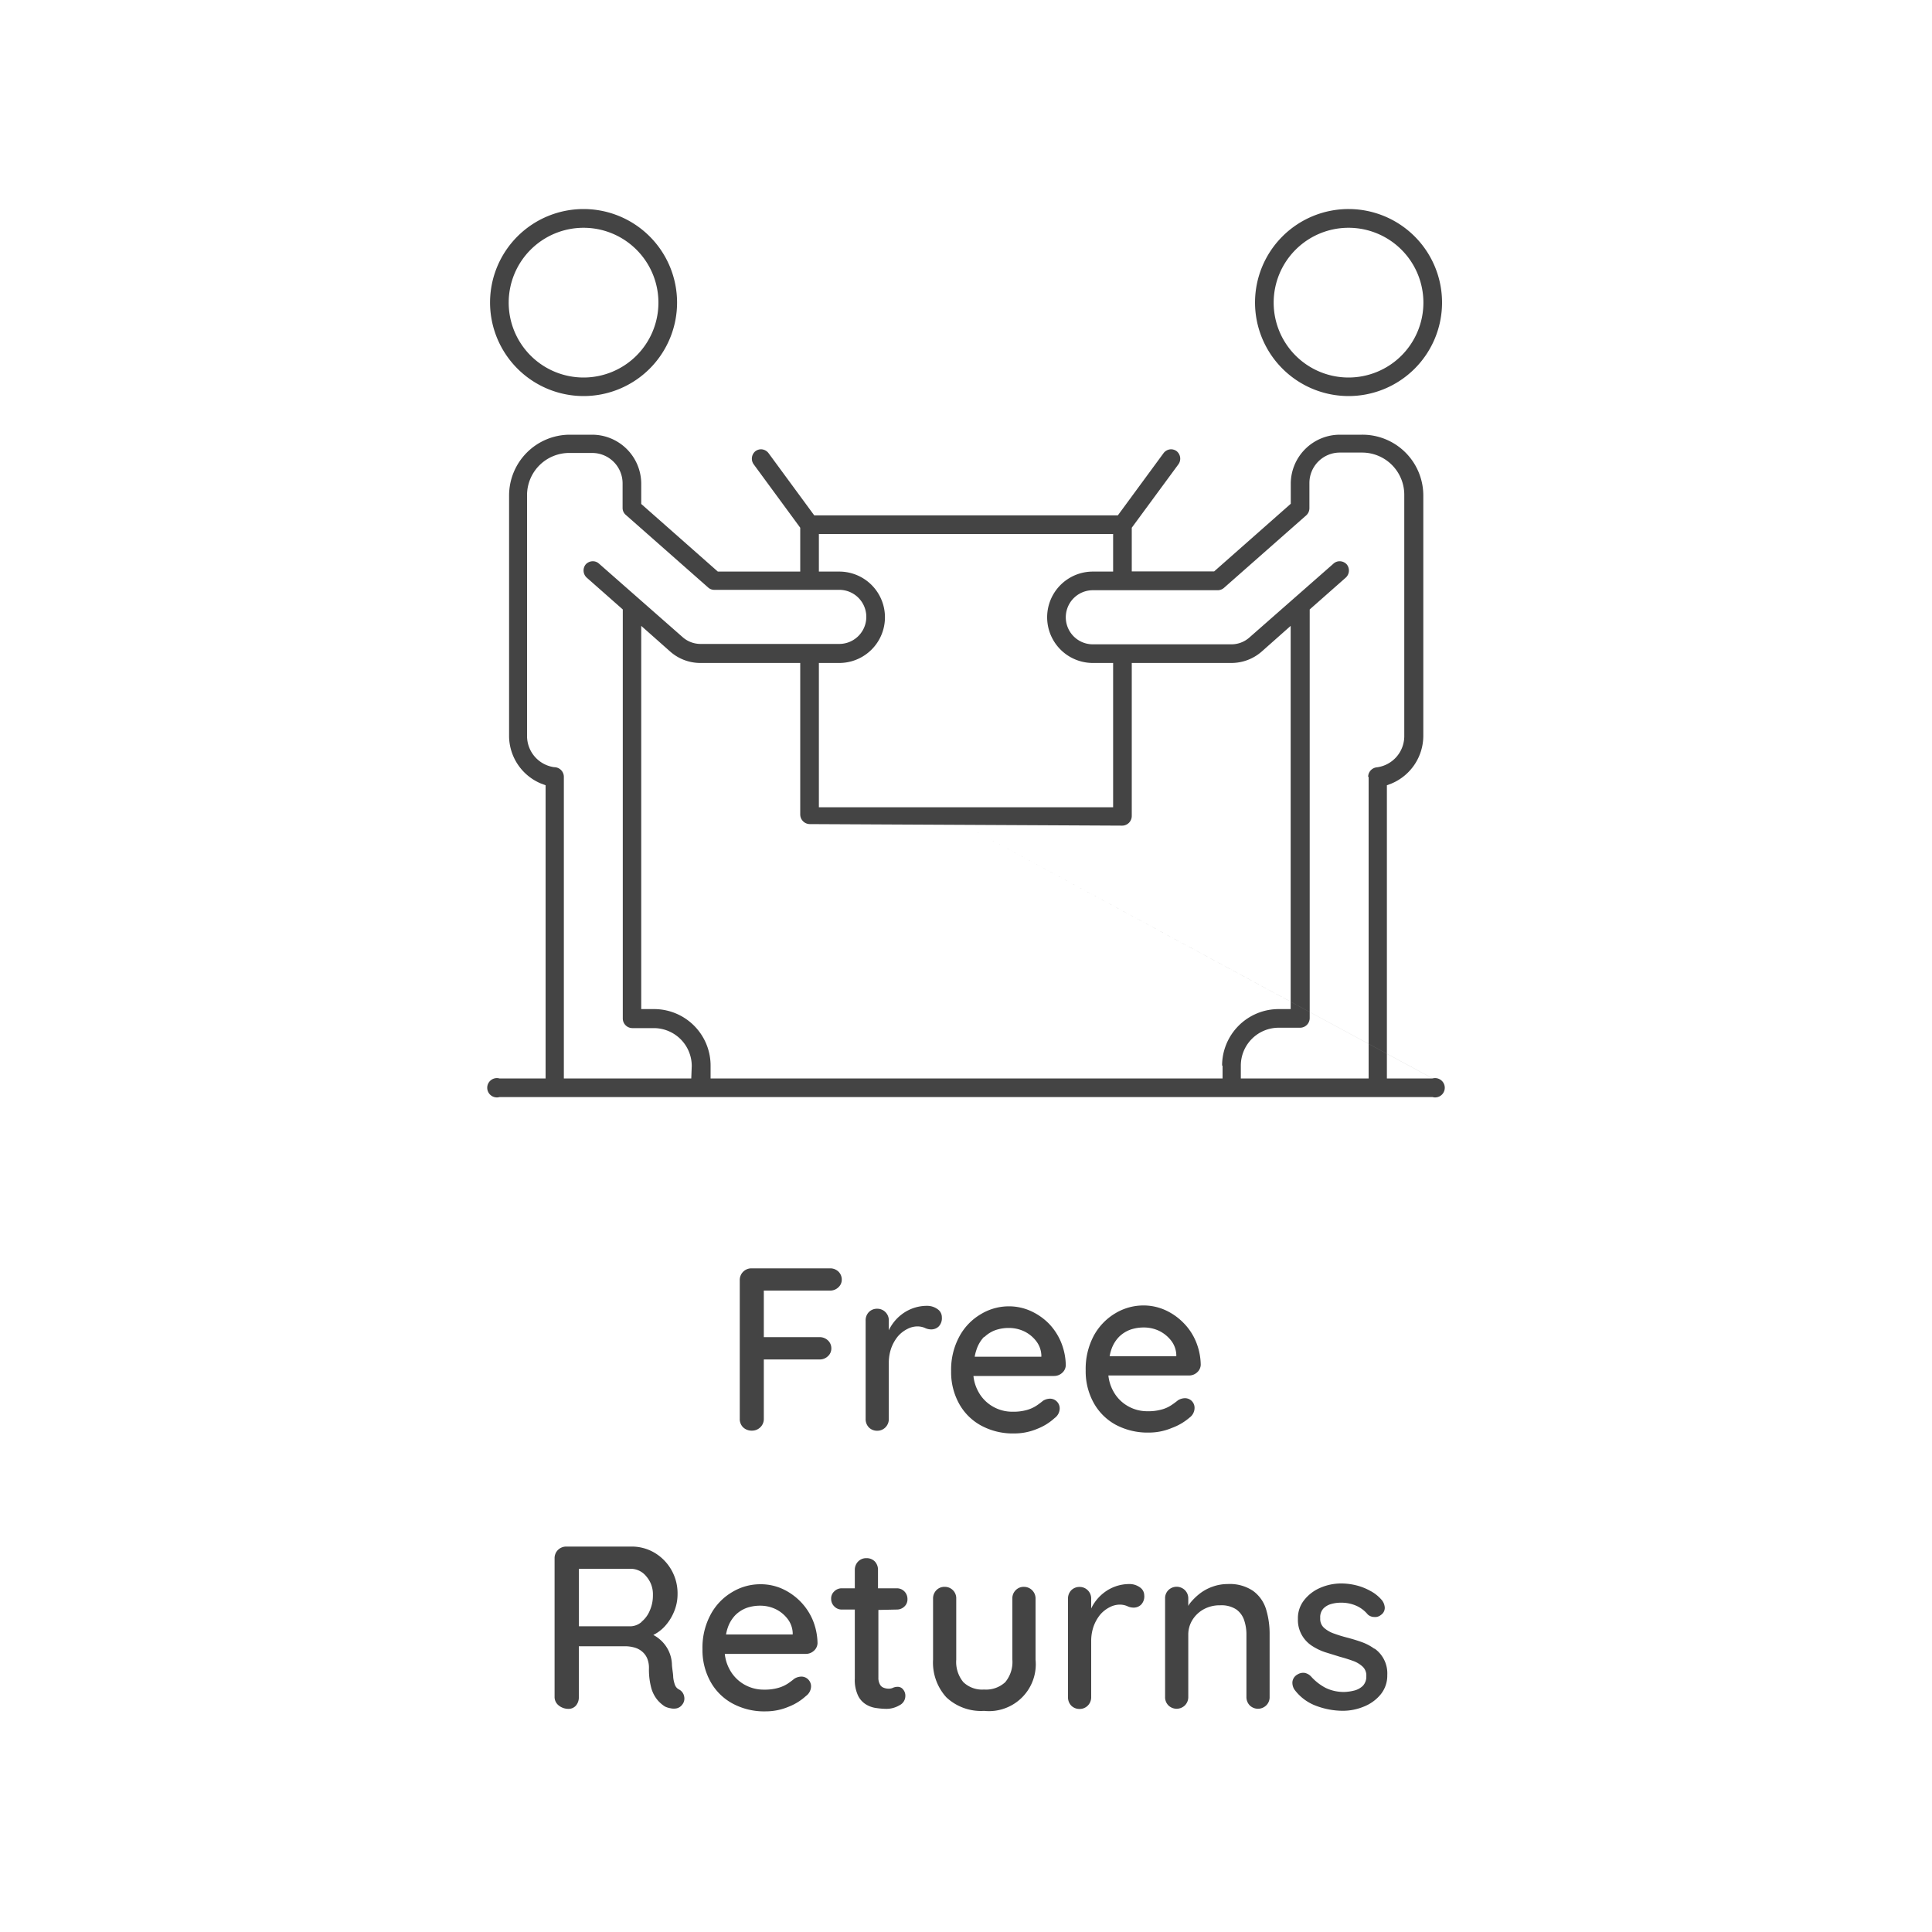 <svg viewBox="0 0 200 200" xmlns="http://www.w3.org/2000/svg" data-name="Layer 1" id="Layer_1"><defs><style>.cls-1{fill:#444;}</style></defs><title>1</title><path d="M98,111.64h1.93m0-26.14,48.38,26.14h-4.74V81.29l.48-.18a5.37,5.37,0,0,0,3.29-4.88v-25A6.3,6.3,0,0,0,141,45H138.7A5.09,5.09,0,0,0,133.62,50v2.15l-7.93,7h-8.53V54.63L122,48.05a1,1,0,0,0-.2-1.35,1,1,0,0,0-.57-.19,1,1,0,0,0-.78.4l-4.73,6.44H84.29l-4.73-6.44a1,1,0,0,0-.78-.4,1,1,0,0,0-.57.19,1,1,0,0,0-.2,1.35l4.83,6.58v4.54H74.31l-7.93-7V50A5.09,5.09,0,0,0,61.3,45H59a6.3,6.3,0,0,0-6.3,6.29v25A5.37,5.37,0,0,0,56,81.11l.48.18v30.35H51.7a1,1,0,1,0,0,1.93h96.6a1,1,0,1,0,0-1.93ZM84.77,55.28h30.46v3.89h-2.1a4.73,4.73,0,1,0,0,9.46h2.1V83.57H84.77V68.63h2.11a4.73,4.73,0,0,0,0-9.46H84.77ZM71.56,111.64H58.37V80.42a1,1,0,0,0-1-1,3.26,3.26,0,0,1-2.81-3.22v-25A4.37,4.37,0,0,1,59,46.89H61.3A3.15,3.15,0,0,1,64.45,50v2.58a.94.94,0,0,0,.33.72l8.53,7.52a.92.92,0,0,0,.63.24H86.88a2.8,2.8,0,0,1,0,5.6H72.52a2.8,2.8,0,0,1-1.85-.7L62,58.34a.94.94,0,0,0-.64-.24,1,1,0,0,0-.72.32,1,1,0,0,0,.09,1.37l3.74,3.3v42.34a1,1,0,0,0,1,1h2.22a3.93,3.93,0,0,1,3.92,3.92Zm55-1.33v1.33h-53v-1.33a5.85,5.85,0,0,0-5.85-5.85H66.38V64.79l3,2.66a4.71,4.71,0,0,0,3.12,1.18H82.84l0,15.68a1,1,0,0,0,1,1l32.32.16a1,1,0,0,0,1-1V68.63h10.32a4.76,4.76,0,0,0,3.13-1.18l3-2.66v39.67h-1.26A5.86,5.86,0,0,0,126.51,110.31Zm15.12-29.89v31.22H128.45v-1.33a3.92,3.92,0,0,1,3.91-3.92h2.22a1,1,0,0,0,1-1V63.09l3.74-3.3a1,1,0,0,0,.09-1.37,1,1,0,0,0-.72-.32.94.94,0,0,0-.64.24L129.33,66a2.8,2.8,0,0,1-1.85.7H113.13a2.8,2.8,0,1,1,0-5.6h12.93a1,1,0,0,0,.64-.24l8.52-7.51a1,1,0,0,0,.33-.73V50a3.15,3.15,0,0,1,3.15-3.15H141a4.37,4.37,0,0,1,4.37,4.36v25a3.26,3.26,0,0,1-2.81,3.22A1,1,0,0,0,141.63,80.42Z" class="cls-1"></path><path d="M60.41,41a9.68,9.68,0,1,0-9.68-9.68A9.69,9.69,0,0,0,60.41,41Zm0-17.42a7.75,7.75,0,1,1-7.75,7.74A7.75,7.75,0,0,1,60.41,23.58Z" class="cls-1"></path><path d="M139.59,41a9.68,9.68,0,1,0-9.67-9.68A9.69,9.69,0,0,0,139.59,41Zm0-17.42a7.75,7.75,0,1,1-7.74,7.74A7.75,7.75,0,0,1,139.59,23.58Z" class="cls-1"></path><path d="M85.71,138.76a1.24,1.24,0,0,0-.88-.34H79.07V133.6h6.84a1.2,1.2,0,0,0,.88-.34,1.05,1.05,0,0,0,.35-.79,1.15,1.15,0,0,0-.35-.84,1.23,1.23,0,0,0-.88-.33H77.8a1.2,1.2,0,0,0-1.22,1.22v14.35a1.2,1.2,0,0,0,.34.88,1.28,1.28,0,0,0,.93.35,1.21,1.21,0,0,0,.86-.35,1.18,1.18,0,0,0,.36-.88v-6.14h5.76a1.2,1.2,0,0,0,.88-.34,1.07,1.07,0,0,0,.35-.79A1.12,1.12,0,0,0,85.71,138.76Z" class="cls-1"></path><path d="M97.5,136.36a1,1,0,0,0-.45-.84,1.83,1.83,0,0,0-1.08-.34,4.29,4.29,0,0,0-2.67.92,4.47,4.47,0,0,0-.94,1,4.16,4.16,0,0,0-.35.61v-1a1.19,1.19,0,0,0-.35-.88,1.17,1.17,0,0,0-.85-.35,1.18,1.18,0,0,0-.87.35,1.22,1.22,0,0,0-.33.88v10.17a1.23,1.23,0,0,0,.33.88,1.18,1.18,0,0,0,.87.35,1.17,1.17,0,0,0,.85-.35,1.21,1.21,0,0,0,.35-.88v-5.76a4.56,4.56,0,0,1,.25-1.56,4.18,4.18,0,0,1,.68-1.21,3.17,3.17,0,0,1,1-.78,2.28,2.28,0,0,1,1-.26,2,2,0,0,1,.79.15,1.52,1.52,0,0,0,.69.16,1.1,1.1,0,0,0,.75-.3A1.23,1.23,0,0,0,97.5,136.36Z" class="cls-1"></path><path d="M108.56,137a6.26,6.26,0,0,0-1.89-1.3,5.47,5.47,0,0,0-2.23-.47,5.6,5.6,0,0,0-2.9.81,5.93,5.93,0,0,0-2.22,2.3,7.2,7.2,0,0,0-.86,3.61,6.73,6.73,0,0,0,.81,3.33,5.72,5.72,0,0,0,2.27,2.28,6.88,6.88,0,0,0,3.45.83,6.11,6.11,0,0,0,2.39-.48,5.72,5.72,0,0,0,1.79-1.11,1.25,1.25,0,0,0,.53-1,1,1,0,0,0-.29-.71,1,1,0,0,0-.72-.3,1.43,1.43,0,0,0-.72.22,8.34,8.34,0,0,1-.67.5,3.57,3.57,0,0,1-1,.45,5.08,5.08,0,0,1-1.47.18,4,4,0,0,1-2.06-.54,3.92,3.92,0,0,1-1.49-1.53,4.27,4.27,0,0,1-.51-1.63h8.33a1.23,1.23,0,0,0,.84-.31,1.1,1.1,0,0,0,.39-.79,6.53,6.53,0,0,0-.51-2.44A6.18,6.18,0,0,0,108.56,137Zm-6.68,1.43a3.27,3.27,0,0,1,1.18-.74,4.24,4.24,0,0,1,1.38-.22,3.69,3.69,0,0,1,1.56.34,3.46,3.46,0,0,1,1.25,1,2.55,2.55,0,0,1,.55,1.47v.17h-6.9a4.22,4.22,0,0,1,.17-.68A3.49,3.49,0,0,1,101.88,138.38Z" class="cls-1"></path><path d="M123.14,146.75a1.24,1.24,0,0,0,.52-1,1,1,0,0,0-.28-.71,1,1,0,0,0-.72-.3,1.43,1.43,0,0,0-.72.22c-.2.16-.42.33-.68.5a3.3,3.3,0,0,1-1,.45,5,5,0,0,1-1.46.18,4,4,0,0,1-2.06-.54,3.92,3.92,0,0,1-1.49-1.53,4.27,4.27,0,0,1-.51-1.63h8.33a1.23,1.23,0,0,0,.84-.31,1.1,1.1,0,0,0,.39-.79,6.53,6.53,0,0,0-.51-2.44,6,6,0,0,0-1.31-1.94,6.21,6.21,0,0,0-1.88-1.3,5.47,5.47,0,0,0-2.23-.47,5.64,5.64,0,0,0-2.91.81,6.07,6.07,0,0,0-2.22,2.3,7.3,7.3,0,0,0-.85,3.61,6.73,6.73,0,0,0,.81,3.33,5.76,5.76,0,0,0,2.26,2.28,7,7,0,0,0,3.46.83,6.11,6.11,0,0,0,2.39-.48A5.84,5.84,0,0,0,123.14,146.75Zm-7.29-8.37a3.27,3.27,0,0,1,1.18-.74,4.24,4.24,0,0,1,1.38-.22,3.69,3.69,0,0,1,1.56.34,3.55,3.55,0,0,1,1.25,1,2.55,2.55,0,0,1,.55,1.47v.17h-6.9a4.22,4.22,0,0,1,.17-.68A3.49,3.49,0,0,1,115.85,138.38Z" class="cls-1"></path><path d="M70.3,174.9a.88.88,0,0,1-.43-.48,3.29,3.29,0,0,1-.18-.8c0-.33-.09-.74-.13-1.24a3.55,3.55,0,0,0-1.23-2.65,3.47,3.47,0,0,0-.7-.48,4.07,4.07,0,0,0,1.13-.83,5.1,5.1,0,0,0,1-1.54,4.66,4.66,0,0,0,.38-1.84,4.88,4.88,0,0,0-2.4-4.31,4.63,4.63,0,0,0-2.38-.63H58.64a1.21,1.21,0,0,0-.87.34,1.19,1.19,0,0,0-.36.88v14.35a1.11,1.11,0,0,0,.43.88,1.59,1.59,0,0,0,1,.35,1,1,0,0,0,.79-.35,1.3,1.3,0,0,0,.29-.88v-5.25h4.75a3.53,3.53,0,0,1,1,.13,2.05,2.05,0,0,1,.79.41,1.86,1.86,0,0,1,.53.7,2.54,2.54,0,0,1,.19,1,7.32,7.32,0,0,0,.24,2.08,3.35,3.35,0,0,0,.64,1.24,3.39,3.39,0,0,0,.78.68,2.09,2.09,0,0,0,.58.18,1.47,1.47,0,0,0,.66,0,1,1,0,0,0,.54-.37,1,1,0,0,0,.2-.87A1,1,0,0,0,70.3,174.9Zm-3.88-7a1.83,1.83,0,0,1-1.06.45H59.93V162.4h5.35a2.07,2.07,0,0,1,1.62.78,2.8,2.8,0,0,1,.69,1.93,3.86,3.86,0,0,1-.33,1.63A2.93,2.93,0,0,1,66.42,167.88Z" class="cls-1"></path><path d="M82.82,165.75a6.26,6.26,0,0,0-1.89-1.3A5.47,5.47,0,0,0,78.7,164a5.6,5.6,0,0,0-2.9.81,5.93,5.93,0,0,0-2.22,2.3,7.2,7.2,0,0,0-.86,3.61,6.73,6.73,0,0,0,.81,3.33,5.72,5.72,0,0,0,2.27,2.28,6.88,6.88,0,0,0,3.45.83,6.11,6.11,0,0,0,2.39-.48,5.72,5.72,0,0,0,1.79-1.11,1.25,1.25,0,0,0,.53-1,1,1,0,0,0-.29-.71,1,1,0,0,0-.72-.3,1.43,1.43,0,0,0-.72.22,8.34,8.34,0,0,1-.67.5,3.57,3.57,0,0,1-1,.45,5.08,5.08,0,0,1-1.47.18,4,4,0,0,1-2.06-.54,3.92,3.92,0,0,1-1.49-1.53,4.27,4.27,0,0,1-.51-1.63H83.4a1.23,1.23,0,0,0,.84-.31,1.1,1.1,0,0,0,.39-.79,6.53,6.53,0,0,0-.51-2.44A6.18,6.18,0,0,0,82.82,165.75Zm-6.68,1.43a3.27,3.27,0,0,1,1.18-.74,4.24,4.24,0,0,1,1.38-.22,3.69,3.69,0,0,1,1.56.34,3.46,3.46,0,0,1,1.25,1,2.55,2.55,0,0,1,.55,1.47v.17h-6.9a4.22,4.22,0,0,1,.17-.68A3.49,3.49,0,0,1,76.14,167.18Z" class="cls-1"></path><path d="M92.81,166.62a1.12,1.12,0,0,0,.81-.31,1,1,0,0,0,.32-.77,1.11,1.11,0,0,0-.32-.8,1.09,1.09,0,0,0-.81-.32H90.89v-1.9a1.25,1.25,0,0,0-.33-.88,1.18,1.18,0,0,0-.87-.34,1.16,1.16,0,0,0-.85.34,1.22,1.22,0,0,0-.35.88v1.9H87.17a1.09,1.09,0,0,0-.8.31,1,1,0,0,0-.33.79,1.07,1.07,0,0,0,.33.78,1.06,1.06,0,0,0,.8.32h1.32v7.13a3.8,3.8,0,0,0,.34,1.79,2.18,2.18,0,0,0,.85.92,2.66,2.66,0,0,0,1.07.36,7.41,7.41,0,0,0,1,.08,2.61,2.61,0,0,0,1.34-.36,1.07,1.07,0,0,0,.63-.94,1,1,0,0,0-.24-.72.69.69,0,0,0-.53-.26,1.19,1.19,0,0,0-.49.09,1,1,0,0,1-.47.1,1.34,1.34,0,0,1-.52-.1.69.69,0,0,1-.39-.36,1.38,1.38,0,0,1-.15-.69v-7Z" class="cls-1"></path><path d="M106,164.27a1.15,1.15,0,0,0-.86.35,1.18,1.18,0,0,0-.34.88v6.31a3.27,3.27,0,0,1-.74,2.33,2.93,2.93,0,0,1-2.19.76,2.81,2.81,0,0,1-2.14-.76,3.27,3.27,0,0,1-.74-2.33V165.5a1.18,1.18,0,0,0-1.2-1.23,1.15,1.15,0,0,0-.86.35,1.22,1.22,0,0,0-.34.88v6.31a5.34,5.34,0,0,0,1.38,3.9,5.24,5.24,0,0,0,3.9,1.4,4.85,4.85,0,0,0,5.33-5.3V165.5a1.2,1.2,0,0,0-1.2-1.23Z" class="cls-1"></path><path d="M118,164.32a1.83,1.83,0,0,0-1.08-.34,4.29,4.29,0,0,0-2.67.92,4.47,4.47,0,0,0-.94,1,4.16,4.16,0,0,0-.35.61v-1a1.19,1.19,0,0,0-.35-.88,1.17,1.17,0,0,0-.85-.35,1.18,1.18,0,0,0-.87.35,1.22,1.22,0,0,0-.33.88v10.17a1.23,1.23,0,0,0,.33.88,1.18,1.18,0,0,0,.87.35,1.17,1.17,0,0,0,.85-.35,1.21,1.21,0,0,0,.35-.88v-5.76a4.56,4.56,0,0,1,.25-1.56,4.18,4.18,0,0,1,.68-1.21,3.17,3.17,0,0,1,1-.78,2.28,2.28,0,0,1,1-.26,2,2,0,0,1,.79.15,1.52,1.52,0,0,0,.69.16,1.1,1.1,0,0,0,.75-.3,1.23,1.23,0,0,0,.33-1A1,1,0,0,0,118,164.32Z" class="cls-1"></path><path d="M129.72,164.69a4.3,4.3,0,0,0-2.64-.71,4.61,4.61,0,0,0-1.58.28,4.71,4.71,0,0,0-1.34.74,6.18,6.18,0,0,0-1,1c-.06.08-.1.16-.15.24v-.75a1.19,1.19,0,0,0-.35-.88,1.22,1.22,0,0,0-1.71,0,1.18,1.18,0,0,0-.34.88v10.17a1.2,1.2,0,0,0,.34.88,1.22,1.22,0,0,0,1.71,0,1.21,1.21,0,0,0,.35-.88v-6.41a2.87,2.87,0,0,1,.42-1.54,3.17,3.17,0,0,1,1.16-1.11,3.46,3.46,0,0,1,1.73-.42,2.82,2.82,0,0,1,1.65.42,2.23,2.23,0,0,1,.82,1.11,4.61,4.61,0,0,1,.24,1.54v6.41a1.24,1.24,0,0,0,.34.88,1.22,1.22,0,0,0,1.71,0,1.17,1.17,0,0,0,.35-.88v-6.43a8.75,8.75,0,0,0-.37-2.65A3.68,3.68,0,0,0,129.72,164.69Z" class="cls-1"></path><path d="M142.29,170.69A5.14,5.14,0,0,0,141,170c-.49-.18-1-.33-1.48-.46a13.91,13.91,0,0,1-1.41-.43,3.08,3.08,0,0,1-1.05-.6,1.24,1.24,0,0,1-.39-1,1.33,1.33,0,0,1,.33-1,1.8,1.8,0,0,1,.83-.47,3.56,3.56,0,0,1,.95-.13,3.86,3.86,0,0,1,1.63.32,3.23,3.23,0,0,1,1.18.9,1,1,0,0,0,.67.26.92.92,0,0,0,.69-.21.88.88,0,0,0,.4-.77,1.39,1.39,0,0,0-.28-.74,4,4,0,0,0-1.25-1,5.81,5.81,0,0,0-1.48-.57,6.48,6.48,0,0,0-1.47-.18,5.44,5.44,0,0,0-2.22.46,4.21,4.21,0,0,0-1.65,1.27,3,3,0,0,0-.64,1.95,3.15,3.15,0,0,0,.4,1.65,3.23,3.23,0,0,0,1,1.09,5.89,5.89,0,0,0,1.4.69l1.55.48c.48.13.93.27,1.34.42a2.9,2.9,0,0,1,1,.59,1.24,1.24,0,0,1,.39,1,1.38,1.38,0,0,1-.36,1,2,2,0,0,1-.87.48,4.85,4.85,0,0,1-1,.15,4.29,4.29,0,0,1-2-.43,5.39,5.39,0,0,1-1.5-1.18,1.21,1.21,0,0,0-.7-.37,1.13,1.13,0,0,0-.71.18,1,1,0,0,0-.51.76,1.3,1.3,0,0,0,.2.78,4.91,4.91,0,0,0,2.29,1.71,7.87,7.87,0,0,0,2.72.5,5.68,5.68,0,0,0,2.2-.44,4.29,4.29,0,0,0,1.73-1.26,3.07,3.07,0,0,0,.68-2,3.14,3.14,0,0,0-1.33-2.75Z" class="cls-1"></path></svg>
